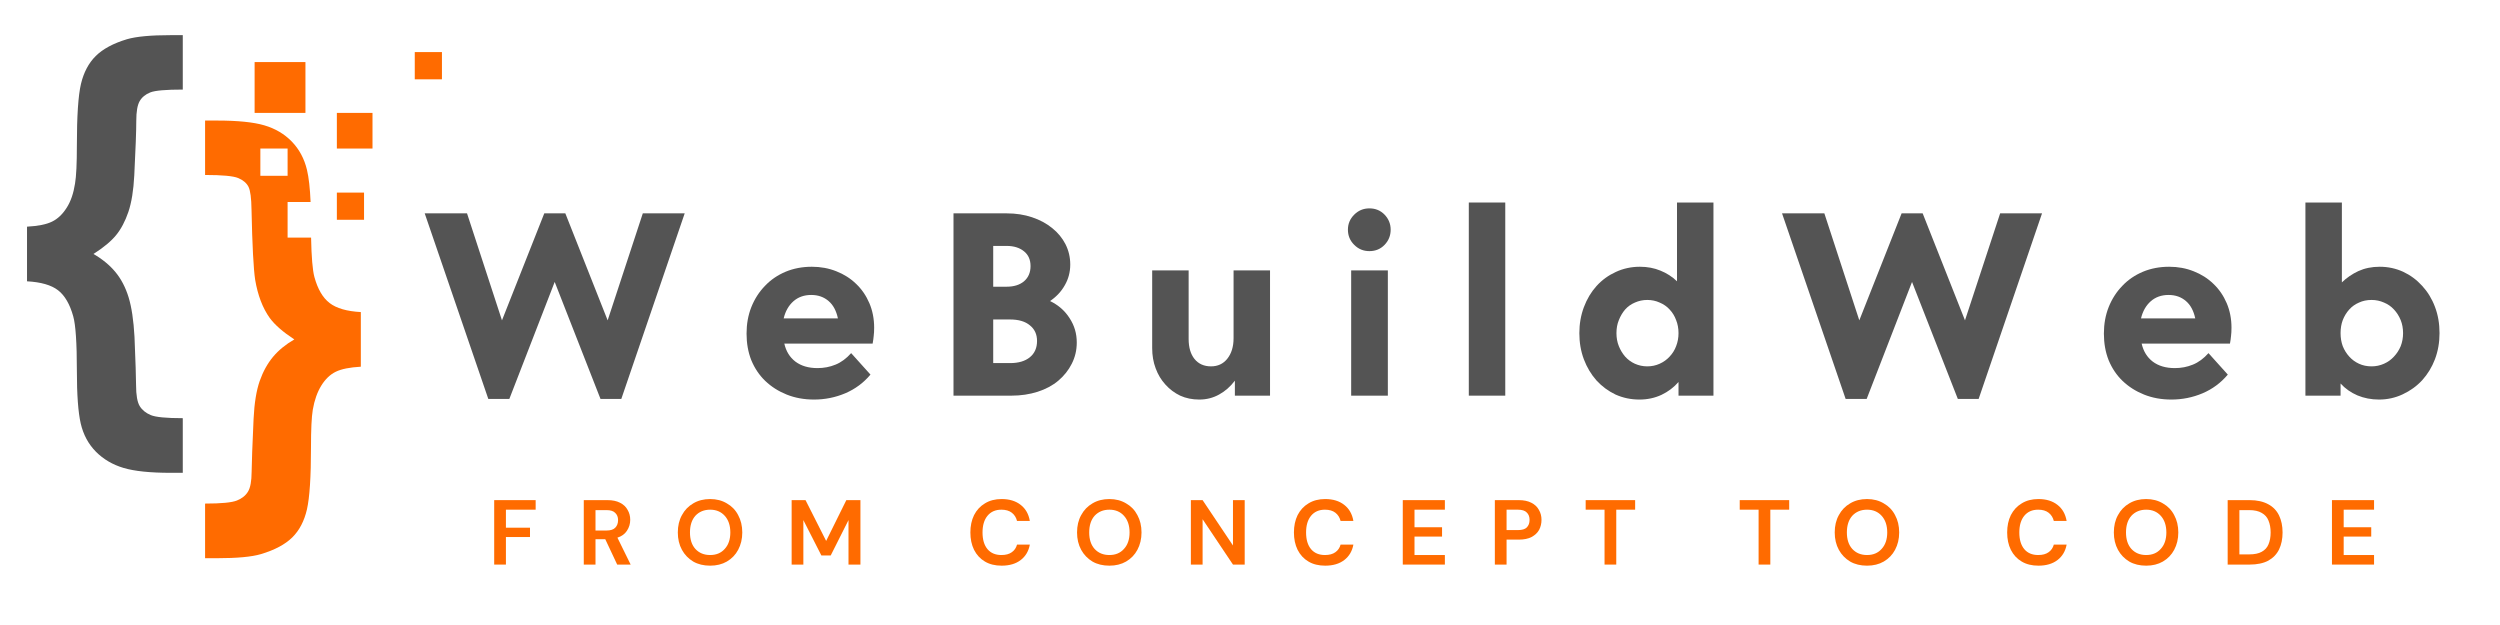 <svg xmlns="http://www.w3.org/2000/svg" xmlns:xlink="http://www.w3.org/1999/xlink" width="240" zoomAndPan="magnify" viewBox="0 0 180 45" height="60" preserveAspectRatio="xMidYMid meet" version="1.2"><defs><clipPath id="4d73936a5b"><path d="M 1.934 2.527 L 14 2.527 L 14 35 L 1.934 35 Z M 1.934 2.527 "/></clipPath><clipPath id="c9130a41e1"><path d="M 14 8 L 26 8 L 26 40.191 L 14 40.191 Z M 14 8 "/></clipPath></defs><g id="f94a8dede8"><g clip-rule="nonzero" clip-path="url(#4d73936a5b)"><path style=" stroke:none;fill-rule:nonzero;fill:#545454;fill-opacity:1;" d="M 1.945 20.254 L 1.945 16.32 C 2.742 16.277 3.344 16.156 3.746 15.957 C 4.152 15.762 4.5 15.43 4.797 14.965 C 5.094 14.504 5.293 13.922 5.402 13.219 C 5.492 12.695 5.535 11.781 5.535 10.48 C 5.535 8.363 5.633 6.883 5.828 6.047 C 6.027 5.211 6.383 4.539 6.895 4.031 C 7.41 3.523 8.156 3.121 9.141 2.824 C 9.809 2.629 10.859 2.531 12.289 2.531 L 13.16 2.531 L 13.16 6.449 C 11.945 6.449 11.168 6.516 10.824 6.652 C 10.477 6.789 10.223 6.996 10.059 7.277 C 9.895 7.555 9.812 8.035 9.812 8.711 C 9.812 9.398 9.766 10.707 9.668 12.629 C 9.613 13.711 9.469 14.59 9.242 15.262 C 9.012 15.934 8.719 16.488 8.363 16.926 C 8.008 17.363 7.465 17.816 6.73 18.285 C 7.375 18.66 7.902 19.094 8.312 19.59 C 8.723 20.086 9.039 20.691 9.258 21.402 C 9.477 22.113 9.617 23.062 9.684 24.254 C 9.758 26.07 9.797 27.227 9.797 27.73 C 9.797 28.453 9.887 28.953 10.059 29.238 C 10.234 29.523 10.5 29.738 10.855 29.887 C 11.211 30.035 11.977 30.109 13.16 30.109 L 13.16 34.043 L 12.289 34.043 C 10.812 34.043 9.684 33.926 8.895 33.691 C 8.109 33.457 7.445 33.066 6.902 32.52 C 6.363 31.973 6 31.297 5.812 30.492 C 5.629 29.691 5.535 28.426 5.535 26.699 C 5.535 24.688 5.445 23.379 5.273 22.777 C 5.031 21.906 4.668 21.277 4.184 20.902 C 3.695 20.523 2.949 20.309 1.945 20.254 "/></g><path style=" stroke:none;fill-rule:nonzero;fill:#ff6b00;fill-opacity:1;" d="M 26.82 10.695 L 24.254 10.695 L 24.254 8.129 L 26.82 8.129 L 26.82 10.695 "/><path style=" stroke:none;fill-rule:nonzero;fill:#ff6b00;fill-opacity:1;" d="M 26.211 15.824 L 24.254 15.824 L 24.254 13.867 L 26.211 13.867 L 26.211 15.824 "/><g clip-rule="nonzero" clip-path="url(#c9130a41e1)"><path style=" stroke:none;fill-rule:nonzero;fill:#ff6b00;fill-opacity:1;" d="M 18.746 12.656 L 18.746 10.695 L 20.707 10.695 L 20.707 12.656 Z M 23.734 21.82 C 23.242 21.445 22.875 20.816 22.637 19.945 C 22.504 19.449 22.426 18.504 22.398 17.109 L 20.707 17.109 L 20.707 14.543 L 22.363 14.543 C 22.32 13.555 22.234 12.781 22.102 12.23 C 21.91 11.426 21.547 10.75 21.012 10.195 C 20.477 9.645 19.816 9.254 19.027 9.023 C 18.242 8.793 17.109 8.68 15.633 8.68 L 14.766 8.68 L 14.766 12.598 C 16 12.598 16.797 12.672 17.152 12.82 C 17.508 12.969 17.754 13.18 17.891 13.449 C 18.027 13.723 18.098 14.27 18.109 15.09 C 18.164 17.691 18.254 19.375 18.371 20.141 C 18.559 21.254 18.906 22.172 19.422 22.895 C 19.793 23.398 20.383 23.91 21.191 24.438 C 20.57 24.797 20.059 25.215 19.66 25.691 C 19.262 26.168 18.941 26.746 18.699 27.43 C 18.461 28.113 18.312 29.023 18.258 30.16 C 18.172 32.039 18.125 33.312 18.117 33.98 C 18.113 34.645 18.027 35.117 17.855 35.398 C 17.688 35.676 17.422 35.891 17.062 36.035 C 16.699 36.184 15.934 36.258 14.766 36.258 L 14.766 40.191 L 15.633 40.191 C 17.066 40.191 18.117 40.094 18.781 39.898 C 19.777 39.602 20.531 39.199 21.047 38.691 C 21.559 38.184 21.91 37.508 22.102 36.668 C 22.293 35.824 22.391 34.344 22.391 32.223 C 22.391 30.934 22.434 30.027 22.52 29.504 C 22.641 28.805 22.848 28.223 23.137 27.758 C 23.426 27.293 23.773 26.961 24.176 26.766 C 24.582 26.566 25.184 26.449 25.98 26.402 L 25.98 22.469 C 24.977 22.414 24.227 22.199 23.734 21.82 "/></g><path style=" stroke:none;fill-rule:nonzero;fill:#ff6b00;fill-opacity:1;" d="M 31.82 5.711 L 29.863 5.711 L 29.863 3.75 L 31.82 3.75 L 31.82 5.711 "/><path style=" stroke:none;fill-rule:nonzero;fill:#ff6b00;fill-opacity:1;" d="M 21.992 8.129 L 18.332 8.129 L 18.332 4.469 L 21.992 4.469 L 21.992 8.129 "/><g style="fill:#545454;fill-opacity:1;"><g transform="translate(30.376, 28.487)"><path style="stroke:none" d="M 0.203 -13.125 L 3.25 -13.125 L 5.766 -5.422 L 8.812 -13.125 L 10.328 -13.125 L 13.375 -5.422 L 15.906 -13.125 L 18.922 -13.125 L 14.359 0.234 L 12.859 0.234 L 9.562 -8.188 L 6.297 0.234 L 4.781 0.234 Z M 0.203 -13.125 "/></g></g><g style="fill:#545454;fill-opacity:1;"><g transform="translate(53.158, 28.487)"><path style="stroke:none" d="M 5.453 0.281 C 4.734 0.281 4.078 0.16 3.484 -0.078 C 2.891 -0.316 2.375 -0.645 1.938 -1.062 C 1.508 -1.477 1.176 -1.973 0.938 -2.547 C 0.707 -3.129 0.594 -3.77 0.594 -4.469 C 0.594 -5.156 0.707 -5.789 0.938 -6.375 C 1.176 -6.969 1.504 -7.477 1.922 -7.906 C 2.336 -8.344 2.832 -8.68 3.406 -8.922 C 3.977 -9.16 4.609 -9.281 5.297 -9.281 C 5.93 -9.281 6.52 -9.172 7.062 -8.953 C 7.602 -8.742 8.078 -8.441 8.484 -8.047 C 8.891 -7.66 9.207 -7.195 9.438 -6.656 C 9.664 -6.125 9.781 -5.535 9.781 -4.891 C 9.781 -4.66 9.77 -4.469 9.75 -4.312 C 9.738 -4.156 9.711 -3.969 9.672 -3.75 L 3.312 -3.75 C 3.438 -3.195 3.703 -2.766 4.109 -2.453 C 4.523 -2.141 5.055 -1.984 5.703 -1.984 C 6.16 -1.984 6.594 -2.066 7 -2.234 C 7.406 -2.398 7.781 -2.676 8.125 -3.062 L 9.516 -1.516 C 9.016 -0.922 8.41 -0.473 7.703 -0.172 C 6.992 0.129 6.242 0.281 5.453 0.281 Z M 7.172 -5.562 C 7.055 -6.113 6.832 -6.531 6.5 -6.812 C 6.164 -7.102 5.75 -7.25 5.25 -7.25 C 4.738 -7.25 4.312 -7.098 3.969 -6.797 C 3.625 -6.492 3.391 -6.082 3.266 -5.562 Z M 7.172 -5.562 "/></g></g><g style="fill:#545454;fill-opacity:1;"><g transform="translate(67.183, 28.487)"><path style="stroke:none" d="M 1.469 -13.125 L 5.297 -13.125 C 5.961 -13.125 6.57 -13.031 7.125 -12.844 C 7.688 -12.656 8.172 -12.395 8.578 -12.062 C 8.984 -11.738 9.301 -11.352 9.531 -10.906 C 9.758 -10.457 9.875 -9.969 9.875 -9.438 C 9.875 -8.895 9.742 -8.398 9.484 -7.953 C 9.234 -7.504 8.879 -7.125 8.422 -6.812 C 9.023 -6.52 9.492 -6.109 9.828 -5.578 C 10.172 -5.055 10.344 -4.473 10.344 -3.828 C 10.344 -3.273 10.223 -2.766 9.984 -2.297 C 9.754 -1.836 9.43 -1.43 9.016 -1.078 C 8.609 -0.734 8.113 -0.469 7.531 -0.281 C 6.945 -0.094 6.316 0 5.641 0 L 1.469 0 Z M 5.547 -2.344 C 6.148 -2.344 6.625 -2.484 6.969 -2.766 C 7.312 -3.047 7.484 -3.438 7.484 -3.938 C 7.484 -4.414 7.312 -4.789 6.969 -5.062 C 6.633 -5.344 6.16 -5.484 5.547 -5.484 L 4.328 -5.484 L 4.328 -2.344 Z M 5.297 -7.844 C 5.816 -7.844 6.234 -7.973 6.547 -8.234 C 6.859 -8.504 7.016 -8.867 7.016 -9.328 C 7.016 -9.785 6.859 -10.141 6.547 -10.391 C 6.234 -10.648 5.816 -10.781 5.297 -10.781 L 4.328 -10.781 L 4.328 -7.844 Z M 5.297 -7.844 "/></g></g><g style="fill:#545454;fill-opacity:1;"><g transform="translate(81.973, 28.487)"><path style="stroke:none" d="M 4.375 0.281 C 3.875 0.281 3.414 0.188 3 0 C 2.594 -0.195 2.238 -0.461 1.938 -0.797 C 1.633 -1.129 1.398 -1.52 1.234 -1.969 C 1.066 -2.414 0.984 -2.898 0.984 -3.422 L 0.984 -9.016 L 3.609 -9.016 L 3.609 -4.078 C 3.609 -3.473 3.75 -2.992 4.031 -2.641 C 4.32 -2.285 4.719 -2.109 5.219 -2.109 C 5.707 -2.109 6.098 -2.289 6.391 -2.656 C 6.691 -3.031 6.844 -3.523 6.844 -4.141 L 6.844 -9.016 L 9.469 -9.016 L 9.469 0 L 6.938 0 L 6.938 -1.078 C 6.613 -0.648 6.234 -0.316 5.797 -0.078 C 5.367 0.16 4.895 0.281 4.375 0.281 Z M 4.375 0.281 "/></g></g><g style="fill:#545454;fill-opacity:1;"><g transform="translate(96.175, 28.487)"><path style="stroke:none" d="M 1.109 -9.016 L 3.75 -9.016 L 3.75 0 L 1.109 0 Z M 2.422 -10.406 C 1.992 -10.406 1.629 -10.555 1.328 -10.859 C 1.023 -11.16 0.875 -11.523 0.875 -11.953 C 0.875 -12.367 1.023 -12.727 1.328 -13.031 C 1.629 -13.332 1.992 -13.484 2.422 -13.484 C 2.859 -13.484 3.223 -13.332 3.516 -13.031 C 3.805 -12.727 3.953 -12.367 3.953 -11.953 C 3.953 -11.523 3.805 -11.16 3.516 -10.859 C 3.223 -10.555 2.859 -10.406 2.422 -10.406 Z M 2.422 -10.406 "/></g></g><g style="fill:#545454;fill-opacity:1;"><g transform="translate(104.676, 28.487)"><path style="stroke:none" d="M 1.078 -13.906 L 3.703 -13.906 L 3.703 0 L 1.078 0 Z M 1.078 -13.906 "/></g></g><g style="fill:#545454;fill-opacity:1;"><g transform="translate(113.119, 28.487)"><path style="stroke:none" d="M 4.922 0.281 C 4.305 0.281 3.734 0.16 3.203 -0.078 C 2.68 -0.328 2.223 -0.664 1.828 -1.094 C 1.441 -1.531 1.141 -2.035 0.922 -2.609 C 0.703 -3.191 0.594 -3.82 0.594 -4.5 C 0.594 -5.164 0.703 -5.789 0.922 -6.375 C 1.141 -6.957 1.441 -7.461 1.828 -7.891 C 2.223 -8.328 2.688 -8.664 3.219 -8.906 C 3.758 -9.156 4.336 -9.281 4.953 -9.281 C 5.492 -9.281 5.988 -9.188 6.438 -9 C 6.883 -8.82 7.281 -8.566 7.625 -8.234 L 7.625 -13.906 L 10.25 -13.906 L 10.25 0 L 7.734 0 L 7.734 -0.984 C 7.398 -0.598 6.992 -0.289 6.516 -0.062 C 6.035 0.164 5.504 0.281 4.922 0.281 Z M 5.484 -2.109 C 5.805 -2.109 6.102 -2.172 6.375 -2.297 C 6.656 -2.422 6.895 -2.594 7.094 -2.812 C 7.301 -3.031 7.457 -3.281 7.562 -3.562 C 7.676 -3.852 7.734 -4.164 7.734 -4.5 C 7.734 -4.844 7.676 -5.156 7.562 -5.438 C 7.457 -5.727 7.301 -5.984 7.094 -6.203 C 6.895 -6.422 6.656 -6.586 6.375 -6.703 C 6.102 -6.828 5.805 -6.891 5.484 -6.891 C 5.172 -6.891 4.875 -6.828 4.594 -6.703 C 4.32 -6.586 4.086 -6.422 3.891 -6.203 C 3.703 -5.984 3.551 -5.727 3.438 -5.438 C 3.32 -5.156 3.266 -4.844 3.266 -4.5 C 3.266 -4.164 3.32 -3.852 3.438 -3.562 C 3.551 -3.281 3.703 -3.031 3.891 -2.812 C 4.086 -2.594 4.32 -2.422 4.594 -2.297 C 4.875 -2.172 5.172 -2.109 5.484 -2.109 Z M 5.484 -2.109 "/></g></g><g style="fill:#545454;fill-opacity:1;"><g transform="translate(128.104, 28.487)"><path style="stroke:none" d="M 0.203 -13.125 L 3.25 -13.125 L 5.766 -5.422 L 8.812 -13.125 L 10.328 -13.125 L 13.375 -5.422 L 15.906 -13.125 L 18.922 -13.125 L 14.359 0.234 L 12.859 0.234 L 9.562 -8.188 L 6.297 0.234 L 4.781 0.234 Z M 0.203 -13.125 "/></g></g><g style="fill:#545454;fill-opacity:1;"><g transform="translate(150.886, 28.487)"><path style="stroke:none" d="M 5.453 0.281 C 4.734 0.281 4.078 0.16 3.484 -0.078 C 2.891 -0.316 2.375 -0.645 1.938 -1.062 C 1.508 -1.477 1.176 -1.973 0.938 -2.547 C 0.707 -3.129 0.594 -3.77 0.594 -4.469 C 0.594 -5.156 0.707 -5.789 0.938 -6.375 C 1.176 -6.969 1.504 -7.477 1.922 -7.906 C 2.336 -8.344 2.832 -8.68 3.406 -8.922 C 3.977 -9.16 4.609 -9.281 5.297 -9.281 C 5.93 -9.281 6.52 -9.172 7.062 -8.953 C 7.602 -8.742 8.078 -8.441 8.484 -8.047 C 8.891 -7.66 9.207 -7.195 9.438 -6.656 C 9.664 -6.125 9.781 -5.535 9.781 -4.891 C 9.781 -4.66 9.77 -4.469 9.75 -4.312 C 9.738 -4.156 9.711 -3.969 9.672 -3.75 L 3.312 -3.75 C 3.438 -3.195 3.703 -2.766 4.109 -2.453 C 4.523 -2.141 5.055 -1.984 5.703 -1.984 C 6.16 -1.984 6.594 -2.066 7 -2.234 C 7.406 -2.398 7.781 -2.676 8.125 -3.062 L 9.516 -1.516 C 9.016 -0.922 8.41 -0.473 7.703 -0.172 C 6.992 0.129 6.242 0.281 5.453 0.281 Z M 7.172 -5.562 C 7.055 -6.113 6.832 -6.531 6.5 -6.812 C 6.164 -7.102 5.75 -7.25 5.25 -7.25 C 4.738 -7.25 4.312 -7.098 3.969 -6.797 C 3.625 -6.492 3.391 -6.082 3.266 -5.562 Z M 7.172 -5.562 "/></g></g><g style="fill:#545454;fill-opacity:1;"><g transform="translate(164.912, 28.487)"><path style="stroke:none" d="M 6.375 0.281 C 5.82 0.281 5.305 0.18 4.828 -0.016 C 4.348 -0.223 3.941 -0.508 3.609 -0.875 L 3.609 0 L 1.078 0 L 1.078 -13.906 L 3.703 -13.906 L 3.703 -8.156 C 4.047 -8.488 4.441 -8.758 4.891 -8.969 C 5.348 -9.176 5.859 -9.281 6.422 -9.281 C 7.023 -9.281 7.586 -9.16 8.109 -8.922 C 8.629 -8.68 9.086 -8.344 9.484 -7.906 C 9.879 -7.477 10.188 -6.973 10.406 -6.391 C 10.625 -5.816 10.734 -5.188 10.734 -4.5 C 10.734 -3.832 10.625 -3.207 10.406 -2.625 C 10.188 -2.051 9.879 -1.547 9.484 -1.109 C 9.086 -0.68 8.617 -0.344 8.078 -0.094 C 7.547 0.156 6.977 0.281 6.375 0.281 Z M 5.844 -2.109 C 6.156 -2.109 6.453 -2.172 6.734 -2.297 C 7.016 -2.422 7.254 -2.594 7.453 -2.812 C 7.66 -3.031 7.82 -3.281 7.938 -3.562 C 8.051 -3.852 8.109 -4.164 8.109 -4.5 C 8.109 -4.844 8.051 -5.156 7.938 -5.438 C 7.82 -5.727 7.66 -5.984 7.453 -6.203 C 7.254 -6.422 7.016 -6.586 6.734 -6.703 C 6.453 -6.828 6.156 -6.891 5.844 -6.891 C 5.508 -6.891 5.207 -6.828 4.938 -6.703 C 4.664 -6.586 4.43 -6.422 4.234 -6.203 C 4.035 -5.984 3.879 -5.727 3.766 -5.438 C 3.66 -5.156 3.609 -4.844 3.609 -4.5 C 3.609 -4.164 3.66 -3.852 3.766 -3.562 C 3.879 -3.281 4.035 -3.031 4.234 -2.812 C 4.43 -2.594 4.664 -2.422 4.938 -2.297 C 5.207 -2.172 5.508 -2.109 5.844 -2.109 Z M 5.844 -2.109 "/></g></g><g style="fill:#ff6b00;fill-opacity:1;"><g transform="translate(35.129, 40.65)"><path style="stroke:none" d="M 0.453 0 L 0.453 -4.641 L 3.438 -4.641 L 3.438 -3.953 L 1.297 -3.953 L 1.297 -2.656 L 3.031 -2.656 L 3.031 -1.984 L 1.297 -1.984 L 1.297 0 Z M 0.453 0 "/></g></g><g style="fill:#ff6b00;fill-opacity:1;"><g transform="translate(41.579, 40.65)"><path style="stroke:none" d="M 0.453 0 L 0.453 -4.641 L 2.156 -4.641 C 2.52 -4.641 2.82 -4.578 3.062 -4.453 C 3.312 -4.328 3.492 -4.156 3.609 -3.938 C 3.734 -3.727 3.797 -3.488 3.797 -3.219 C 3.797 -2.938 3.719 -2.676 3.562 -2.438 C 3.414 -2.207 3.188 -2.039 2.875 -1.938 L 3.828 0 L 2.859 0 L 2 -1.828 L 1.297 -1.828 L 1.297 0 Z M 1.297 -2.453 L 2.094 -2.453 C 2.383 -2.453 2.594 -2.52 2.719 -2.656 C 2.852 -2.789 2.922 -2.973 2.922 -3.203 C 2.922 -3.422 2.852 -3.594 2.719 -3.719 C 2.594 -3.852 2.383 -3.922 2.094 -3.922 L 1.297 -3.922 Z M 1.297 -2.453 "/></g></g><g style="fill:#ff6b00;fill-opacity:1;"><g transform="translate(48.506, 40.65)"><path style="stroke:none" d="M 2.625 0.078 C 2.156 0.078 1.75 -0.02 1.406 -0.219 C 1.062 -0.426 0.789 -0.707 0.594 -1.062 C 0.395 -1.426 0.297 -1.844 0.297 -2.312 C 0.297 -2.789 0.395 -3.207 0.594 -3.562 C 0.789 -3.926 1.062 -4.207 1.406 -4.406 C 1.75 -4.613 2.156 -4.719 2.625 -4.719 C 3.082 -4.719 3.484 -4.613 3.828 -4.406 C 4.18 -4.207 4.453 -3.926 4.641 -3.562 C 4.836 -3.207 4.938 -2.789 4.938 -2.312 C 4.938 -1.844 4.836 -1.426 4.641 -1.062 C 4.453 -0.707 4.18 -0.426 3.828 -0.219 C 3.484 -0.02 3.082 0.078 2.625 0.078 Z M 2.625 -0.688 C 3.062 -0.688 3.41 -0.832 3.672 -1.125 C 3.941 -1.414 4.078 -1.812 4.078 -2.312 C 4.078 -2.82 3.941 -3.223 3.672 -3.516 C 3.41 -3.805 3.062 -3.953 2.625 -3.953 C 2.188 -3.953 1.832 -3.805 1.562 -3.516 C 1.301 -3.223 1.172 -2.82 1.172 -2.312 C 1.172 -1.812 1.301 -1.414 1.562 -1.125 C 1.832 -0.832 2.188 -0.688 2.625 -0.688 Z M 2.625 -0.688 "/></g></g><g style="fill:#ff6b00;fill-opacity:1;"><g transform="translate(56.545, 40.65)"><path style="stroke:none" d="M 0.453 0 L 0.453 -4.641 L 1.453 -4.641 L 2.938 -1.703 L 4.391 -4.641 L 5.406 -4.641 L 5.406 0 L 4.547 0 L 4.547 -3.203 L 3.266 -0.656 L 2.594 -0.656 L 1.297 -3.203 L 1.297 0 Z M 0.453 0 "/></g></g><g style="fill:#ff6b00;fill-opacity:1;"><g transform="translate(65.193, 40.65)"><path style="stroke:none" d=""/></g></g><g style="fill:#ff6b00;fill-opacity:1;"><g transform="translate(69.57, 40.65)"><path style="stroke:none" d="M 2.547 0.078 C 2.078 0.078 1.676 -0.02 1.344 -0.219 C 1.008 -0.414 0.75 -0.695 0.562 -1.062 C 0.383 -1.426 0.297 -1.844 0.297 -2.312 C 0.297 -2.781 0.383 -3.195 0.562 -3.562 C 0.75 -3.926 1.008 -4.207 1.344 -4.406 C 1.676 -4.613 2.078 -4.719 2.547 -4.719 C 3.109 -4.719 3.566 -4.578 3.922 -4.297 C 4.273 -4.023 4.492 -3.641 4.578 -3.141 L 3.656 -3.141 C 3.594 -3.391 3.469 -3.586 3.281 -3.734 C 3.094 -3.879 2.844 -3.953 2.531 -3.953 C 2.102 -3.953 1.77 -3.805 1.531 -3.516 C 1.289 -3.223 1.172 -2.82 1.172 -2.312 C 1.172 -1.801 1.289 -1.398 1.531 -1.109 C 1.77 -0.828 2.102 -0.688 2.531 -0.688 C 2.844 -0.688 3.094 -0.754 3.281 -0.891 C 3.469 -1.023 3.594 -1.207 3.656 -1.438 L 4.578 -1.438 C 4.492 -0.969 4.273 -0.598 3.922 -0.328 C 3.566 -0.055 3.109 0.078 2.547 0.078 Z M 2.547 0.078 "/></g></g><g style="fill:#ff6b00;fill-opacity:1;"><g transform="translate(77.251, 40.65)"><path style="stroke:none" d="M 2.625 0.078 C 2.156 0.078 1.75 -0.02 1.406 -0.219 C 1.062 -0.426 0.789 -0.707 0.594 -1.062 C 0.395 -1.426 0.297 -1.844 0.297 -2.312 C 0.297 -2.789 0.395 -3.207 0.594 -3.562 C 0.789 -3.926 1.062 -4.207 1.406 -4.406 C 1.75 -4.613 2.156 -4.719 2.625 -4.719 C 3.082 -4.719 3.484 -4.613 3.828 -4.406 C 4.18 -4.207 4.453 -3.926 4.641 -3.562 C 4.836 -3.207 4.938 -2.789 4.938 -2.312 C 4.938 -1.844 4.836 -1.426 4.641 -1.062 C 4.453 -0.707 4.18 -0.426 3.828 -0.219 C 3.484 -0.02 3.082 0.078 2.625 0.078 Z M 2.625 -0.688 C 3.062 -0.688 3.41 -0.832 3.672 -1.125 C 3.941 -1.414 4.078 -1.812 4.078 -2.312 C 4.078 -2.82 3.941 -3.223 3.672 -3.516 C 3.41 -3.805 3.062 -3.953 2.625 -3.953 C 2.188 -3.953 1.832 -3.805 1.562 -3.516 C 1.301 -3.223 1.172 -2.82 1.172 -2.312 C 1.172 -1.812 1.301 -1.414 1.562 -1.125 C 1.832 -0.832 2.188 -0.688 2.625 -0.688 Z M 2.625 -0.688 "/></g></g><g style="fill:#ff6b00;fill-opacity:1;"><g transform="translate(85.29, 40.65)"><path style="stroke:none" d="M 0.453 0 L 0.453 -4.641 L 1.297 -4.641 L 3.484 -1.375 L 3.484 -4.641 L 4.328 -4.641 L 4.328 0 L 3.484 0 L 1.297 -3.266 L 1.297 0 Z M 0.453 0 "/></g></g><g style="fill:#ff6b00;fill-opacity:1;"><g transform="translate(92.866, 40.65)"><path style="stroke:none" d="M 2.547 0.078 C 2.078 0.078 1.676 -0.02 1.344 -0.219 C 1.008 -0.414 0.75 -0.695 0.562 -1.062 C 0.383 -1.426 0.297 -1.844 0.297 -2.312 C 0.297 -2.781 0.383 -3.195 0.562 -3.562 C 0.75 -3.926 1.008 -4.207 1.344 -4.406 C 1.676 -4.613 2.078 -4.719 2.547 -4.719 C 3.109 -4.719 3.566 -4.578 3.922 -4.297 C 4.273 -4.023 4.492 -3.641 4.578 -3.141 L 3.656 -3.141 C 3.594 -3.391 3.469 -3.586 3.281 -3.734 C 3.094 -3.879 2.844 -3.953 2.531 -3.953 C 2.102 -3.953 1.77 -3.805 1.531 -3.516 C 1.289 -3.223 1.172 -2.82 1.172 -2.312 C 1.172 -1.801 1.289 -1.398 1.531 -1.109 C 1.77 -0.828 2.102 -0.688 2.531 -0.688 C 2.844 -0.688 3.094 -0.754 3.281 -0.891 C 3.469 -1.023 3.594 -1.207 3.656 -1.438 L 4.578 -1.438 C 4.492 -0.969 4.273 -0.598 3.922 -0.328 C 3.566 -0.055 3.109 0.078 2.547 0.078 Z M 2.547 0.078 "/></g></g><g style="fill:#ff6b00;fill-opacity:1;"><g transform="translate(100.547, 40.65)"><path style="stroke:none" d="M 0.453 0 L 0.453 -4.641 L 3.484 -4.641 L 3.484 -3.953 L 1.297 -3.953 L 1.297 -2.688 L 3.281 -2.688 L 3.281 -2.016 L 1.297 -2.016 L 1.297 -0.688 L 3.484 -0.688 L 3.484 0 Z M 0.453 0 "/></g></g><g style="fill:#ff6b00;fill-opacity:1;"><g transform="translate(107.176, 40.65)"><path style="stroke:none" d="M 0.453 0 L 0.453 -4.641 L 2.172 -4.641 C 2.535 -4.641 2.836 -4.578 3.078 -4.453 C 3.328 -4.328 3.508 -4.156 3.625 -3.938 C 3.75 -3.727 3.812 -3.488 3.812 -3.219 C 3.812 -2.957 3.754 -2.719 3.641 -2.5 C 3.523 -2.289 3.344 -2.117 3.094 -1.984 C 2.852 -1.859 2.547 -1.797 2.172 -1.797 L 1.297 -1.797 L 1.297 0 Z M 1.297 -2.484 L 2.109 -2.484 C 2.41 -2.484 2.625 -2.547 2.75 -2.672 C 2.883 -2.805 2.953 -2.988 2.953 -3.219 C 2.953 -3.445 2.883 -3.625 2.75 -3.75 C 2.625 -3.883 2.41 -3.953 2.109 -3.953 L 1.297 -3.953 Z M 1.297 -2.484 "/></g></g><g style="fill:#ff6b00;fill-opacity:1;"><g transform="translate(113.996, 40.65)"><path style="stroke:none" d="M 1.531 0 L 1.531 -3.953 L 0.172 -3.953 L 0.172 -4.641 L 3.734 -4.641 L 3.734 -3.953 L 2.375 -3.953 L 2.375 0 Z M 1.531 0 "/></g></g><g style="fill:#ff6b00;fill-opacity:1;"><g transform="translate(120.711, 40.65)"><path style="stroke:none" d=""/></g></g><g style="fill:#ff6b00;fill-opacity:1;"><g transform="translate(125.088, 40.65)"><path style="stroke:none" d="M 1.531 0 L 1.531 -3.953 L 0.172 -3.953 L 0.172 -4.641 L 3.734 -4.641 L 3.734 -3.953 L 2.375 -3.953 L 2.375 0 Z M 1.531 0 "/></g></g><g style="fill:#ff6b00;fill-opacity:1;"><g transform="translate(131.803, 40.65)"><path style="stroke:none" d="M 2.625 0.078 C 2.156 0.078 1.75 -0.02 1.406 -0.219 C 1.062 -0.426 0.789 -0.707 0.594 -1.062 C 0.395 -1.426 0.297 -1.844 0.297 -2.312 C 0.297 -2.789 0.395 -3.207 0.594 -3.562 C 0.789 -3.926 1.062 -4.207 1.406 -4.406 C 1.75 -4.613 2.156 -4.719 2.625 -4.719 C 3.082 -4.719 3.484 -4.613 3.828 -4.406 C 4.18 -4.207 4.453 -3.926 4.641 -3.562 C 4.836 -3.207 4.938 -2.789 4.938 -2.312 C 4.938 -1.844 4.836 -1.426 4.641 -1.062 C 4.453 -0.707 4.18 -0.426 3.828 -0.219 C 3.484 -0.02 3.082 0.078 2.625 0.078 Z M 2.625 -0.688 C 3.062 -0.688 3.41 -0.832 3.672 -1.125 C 3.941 -1.414 4.078 -1.812 4.078 -2.312 C 4.078 -2.82 3.941 -3.223 3.672 -3.516 C 3.41 -3.805 3.062 -3.953 2.625 -3.953 C 2.188 -3.953 1.832 -3.805 1.562 -3.516 C 1.301 -3.223 1.172 -2.82 1.172 -2.312 C 1.172 -1.812 1.301 -1.414 1.562 -1.125 C 1.832 -0.832 2.188 -0.688 2.625 -0.688 Z M 2.625 -0.688 "/></g></g><g style="fill:#ff6b00;fill-opacity:1;"><g transform="translate(139.842, 40.65)"><path style="stroke:none" d=""/></g></g><g style="fill:#ff6b00;fill-opacity:1;"><g transform="translate(144.219, 40.65)"><path style="stroke:none" d="M 2.547 0.078 C 2.078 0.078 1.676 -0.02 1.344 -0.219 C 1.008 -0.414 0.75 -0.695 0.562 -1.062 C 0.383 -1.426 0.297 -1.844 0.297 -2.312 C 0.297 -2.781 0.383 -3.195 0.562 -3.562 C 0.75 -3.926 1.008 -4.207 1.344 -4.406 C 1.676 -4.613 2.078 -4.719 2.547 -4.719 C 3.109 -4.719 3.566 -4.578 3.922 -4.297 C 4.273 -4.023 4.492 -3.641 4.578 -3.141 L 3.656 -3.141 C 3.594 -3.391 3.469 -3.586 3.281 -3.734 C 3.094 -3.879 2.844 -3.953 2.531 -3.953 C 2.102 -3.953 1.77 -3.805 1.531 -3.516 C 1.289 -3.223 1.172 -2.82 1.172 -2.312 C 1.172 -1.801 1.289 -1.398 1.531 -1.109 C 1.77 -0.828 2.102 -0.688 2.531 -0.688 C 2.844 -0.688 3.094 -0.754 3.281 -0.891 C 3.469 -1.023 3.594 -1.207 3.656 -1.438 L 4.578 -1.438 C 4.492 -0.969 4.273 -0.598 3.922 -0.328 C 3.566 -0.055 3.109 0.078 2.547 0.078 Z M 2.547 0.078 "/></g></g><g style="fill:#ff6b00;fill-opacity:1;"><g transform="translate(151.9, 40.65)"><path style="stroke:none" d="M 2.625 0.078 C 2.156 0.078 1.75 -0.02 1.406 -0.219 C 1.062 -0.426 0.789 -0.707 0.594 -1.062 C 0.395 -1.426 0.297 -1.844 0.297 -2.312 C 0.297 -2.789 0.395 -3.207 0.594 -3.562 C 0.789 -3.926 1.062 -4.207 1.406 -4.406 C 1.75 -4.613 2.156 -4.719 2.625 -4.719 C 3.082 -4.719 3.484 -4.613 3.828 -4.406 C 4.18 -4.207 4.453 -3.926 4.641 -3.562 C 4.836 -3.207 4.938 -2.789 4.938 -2.312 C 4.938 -1.844 4.836 -1.426 4.641 -1.062 C 4.453 -0.707 4.18 -0.426 3.828 -0.219 C 3.484 -0.02 3.082 0.078 2.625 0.078 Z M 2.625 -0.688 C 3.062 -0.688 3.41 -0.832 3.672 -1.125 C 3.941 -1.414 4.078 -1.812 4.078 -2.312 C 4.078 -2.82 3.941 -3.223 3.672 -3.516 C 3.41 -3.805 3.062 -3.953 2.625 -3.953 C 2.188 -3.953 1.832 -3.805 1.562 -3.516 C 1.301 -3.223 1.172 -2.82 1.172 -2.312 C 1.172 -1.812 1.301 -1.414 1.562 -1.125 C 1.832 -0.832 2.188 -0.688 2.625 -0.688 Z M 2.625 -0.688 "/></g></g><g style="fill:#ff6b00;fill-opacity:1;"><g transform="translate(159.939, 40.65)"><path style="stroke:none" d="M 0.453 0 L 0.453 -4.641 L 2.031 -4.641 C 2.57 -4.641 3.02 -4.539 3.375 -4.344 C 3.727 -4.156 3.988 -3.883 4.156 -3.531 C 4.32 -3.188 4.406 -2.781 4.406 -2.312 C 4.406 -1.844 4.32 -1.438 4.156 -1.094 C 3.988 -0.75 3.727 -0.477 3.375 -0.281 C 3.02 -0.094 2.57 0 2.031 0 Z M 1.297 -0.734 L 2 -0.734 C 2.383 -0.734 2.688 -0.797 2.906 -0.922 C 3.133 -1.047 3.297 -1.223 3.391 -1.453 C 3.492 -1.691 3.547 -1.977 3.547 -2.312 C 3.547 -2.645 3.492 -2.93 3.391 -3.172 C 3.297 -3.41 3.133 -3.594 2.906 -3.719 C 2.688 -3.852 2.383 -3.922 2 -3.922 L 1.297 -3.922 Z M 1.297 -0.734 "/></g></g><g style="fill:#ff6b00;fill-opacity:1;"><g transform="translate(167.448, 40.65)"><path style="stroke:none" d="M 0.453 0 L 0.453 -4.641 L 3.484 -4.641 L 3.484 -3.953 L 1.297 -3.953 L 1.297 -2.688 L 3.281 -2.688 L 3.281 -2.016 L 1.297 -2.016 L 1.297 -0.688 L 3.484 -0.688 L 3.484 0 Z M 0.453 0 "/></g></g></g></svg>
